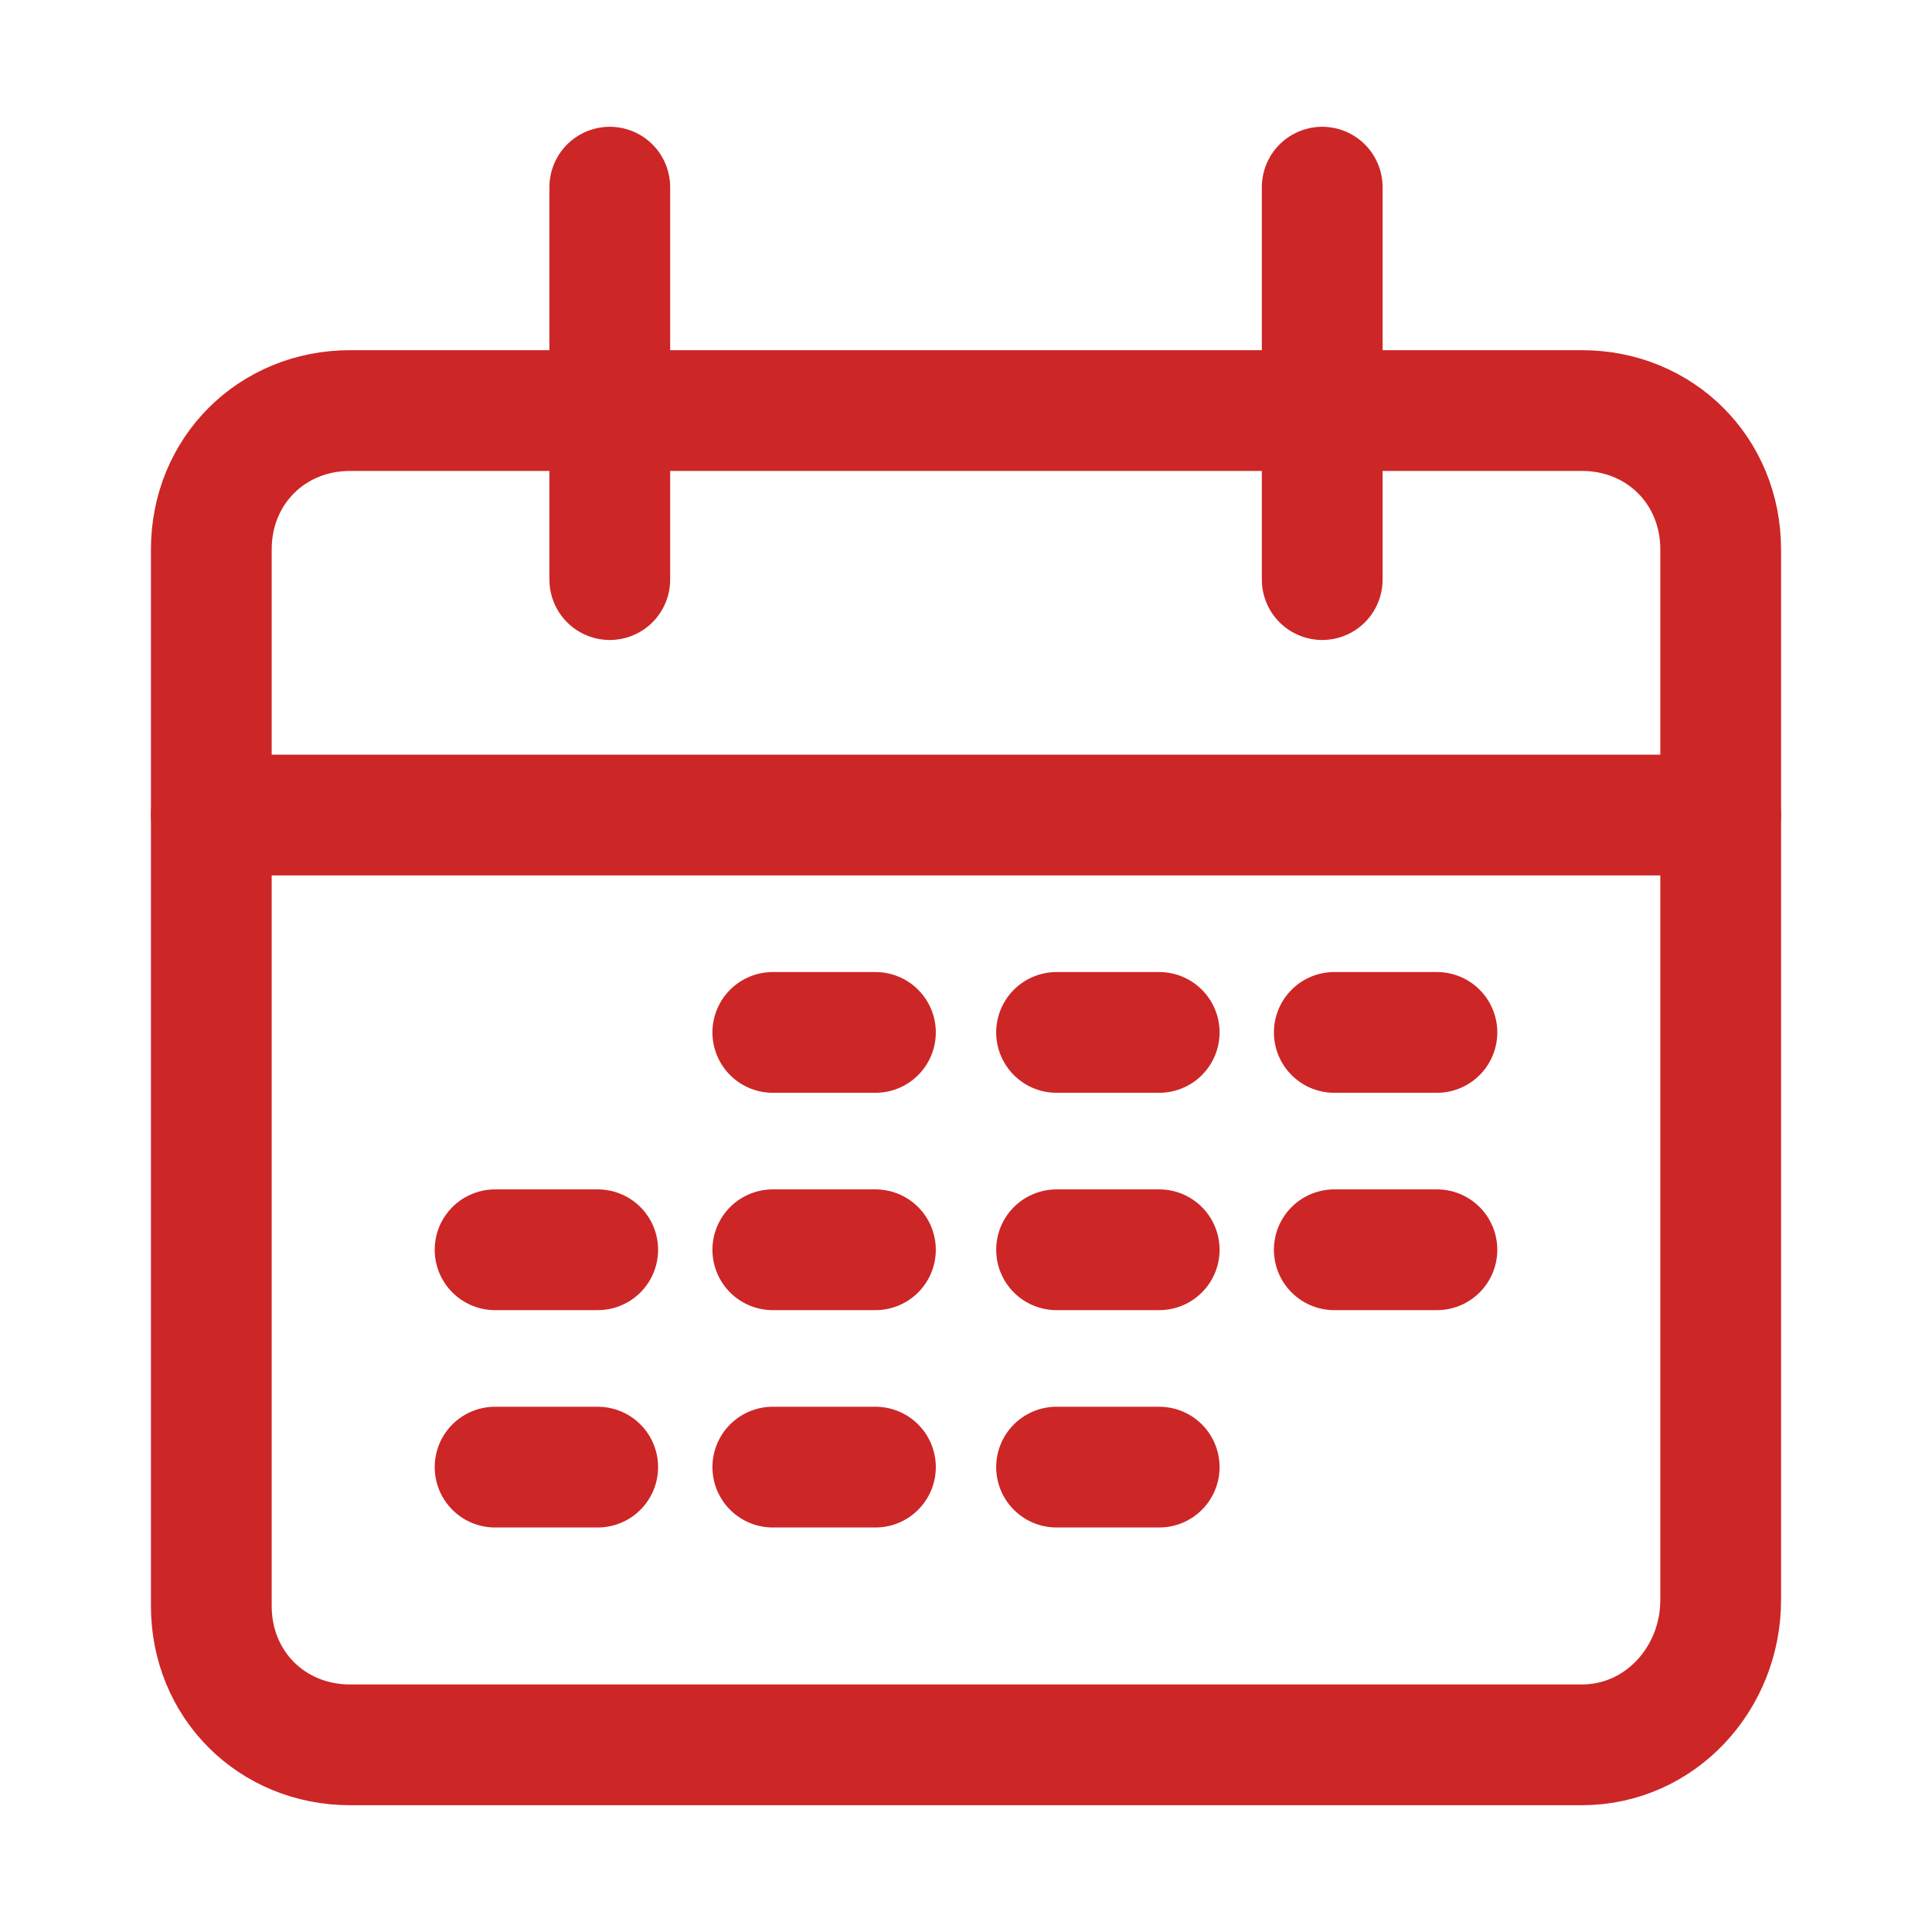 <?xml version="1.0" encoding="utf-8"?>
<!-- Generator: Adobe Illustrator 26.3.1, SVG Export Plug-In . SVG Version: 6.00 Build 0)  -->
<svg version="1.1" id="Livello_1" xmlns="http://www.w3.org/2000/svg" xmlns:xlink="http://www.w3.org/1999/xlink" x="0px" y="0px"
	 viewBox="0 0 32 32" style="enable-background:new 0 0 32 32;" xml:space="preserve">
<style type="text/css">
	.st0{fill:none;stroke:#CD2627;stroke-width:2;stroke-linecap:round;stroke-miterlimit:10;}
</style>
<g>
	<path class="st0" d="M26.2,28.9H5.8c-1.3,0-2.3-1-2.3-2.3V9.1c0-1.3,1-2.3,2.3-2.3h20.4c1.3,0,2.3,1,2.3,2.3v17.4
		C28.5,27.8,27.5,28.9,26.2,28.9z"/>
	<line class="st0" x1="3.5" y1="13.5" x2="28.5" y2="13.5"/>
	<g>
		<line class="st0" x1="10.1" y1="3.1" x2="10.1" y2="9.6"/>
		<line class="st0" x1="21.9" y1="3.1" x2="21.9" y2="9.6"/>
	</g>
	<g>
		<line class="st0" x1="23.8" y1="17.1" x2="22.1" y2="17.1"/>
		<line class="st0" x1="23.8" y1="20.7" x2="22.1" y2="20.7"/>
		<line class="st0" x1="19.2" y1="17.1" x2="17.5" y2="17.1"/>
		<line class="st0" x1="19.2" y1="20.7" x2="17.5" y2="20.7"/>
		<line class="st0" x1="19.2" y1="24.3" x2="17.5" y2="24.3"/>
		<line class="st0" x1="14.5" y1="17.1" x2="12.8" y2="17.1"/>
		<line class="st0" x1="14.5" y1="20.7" x2="12.8" y2="20.7"/>
		<line class="st0" x1="14.5" y1="24.3" x2="12.8" y2="24.3"/>
		<line class="st0" x1="9.9" y1="20.7" x2="8.2" y2="20.7"/>
		<line class="st0" x1="9.9" y1="24.3" x2="8.2" y2="24.3"/>
	</g>
</g>
</svg>
